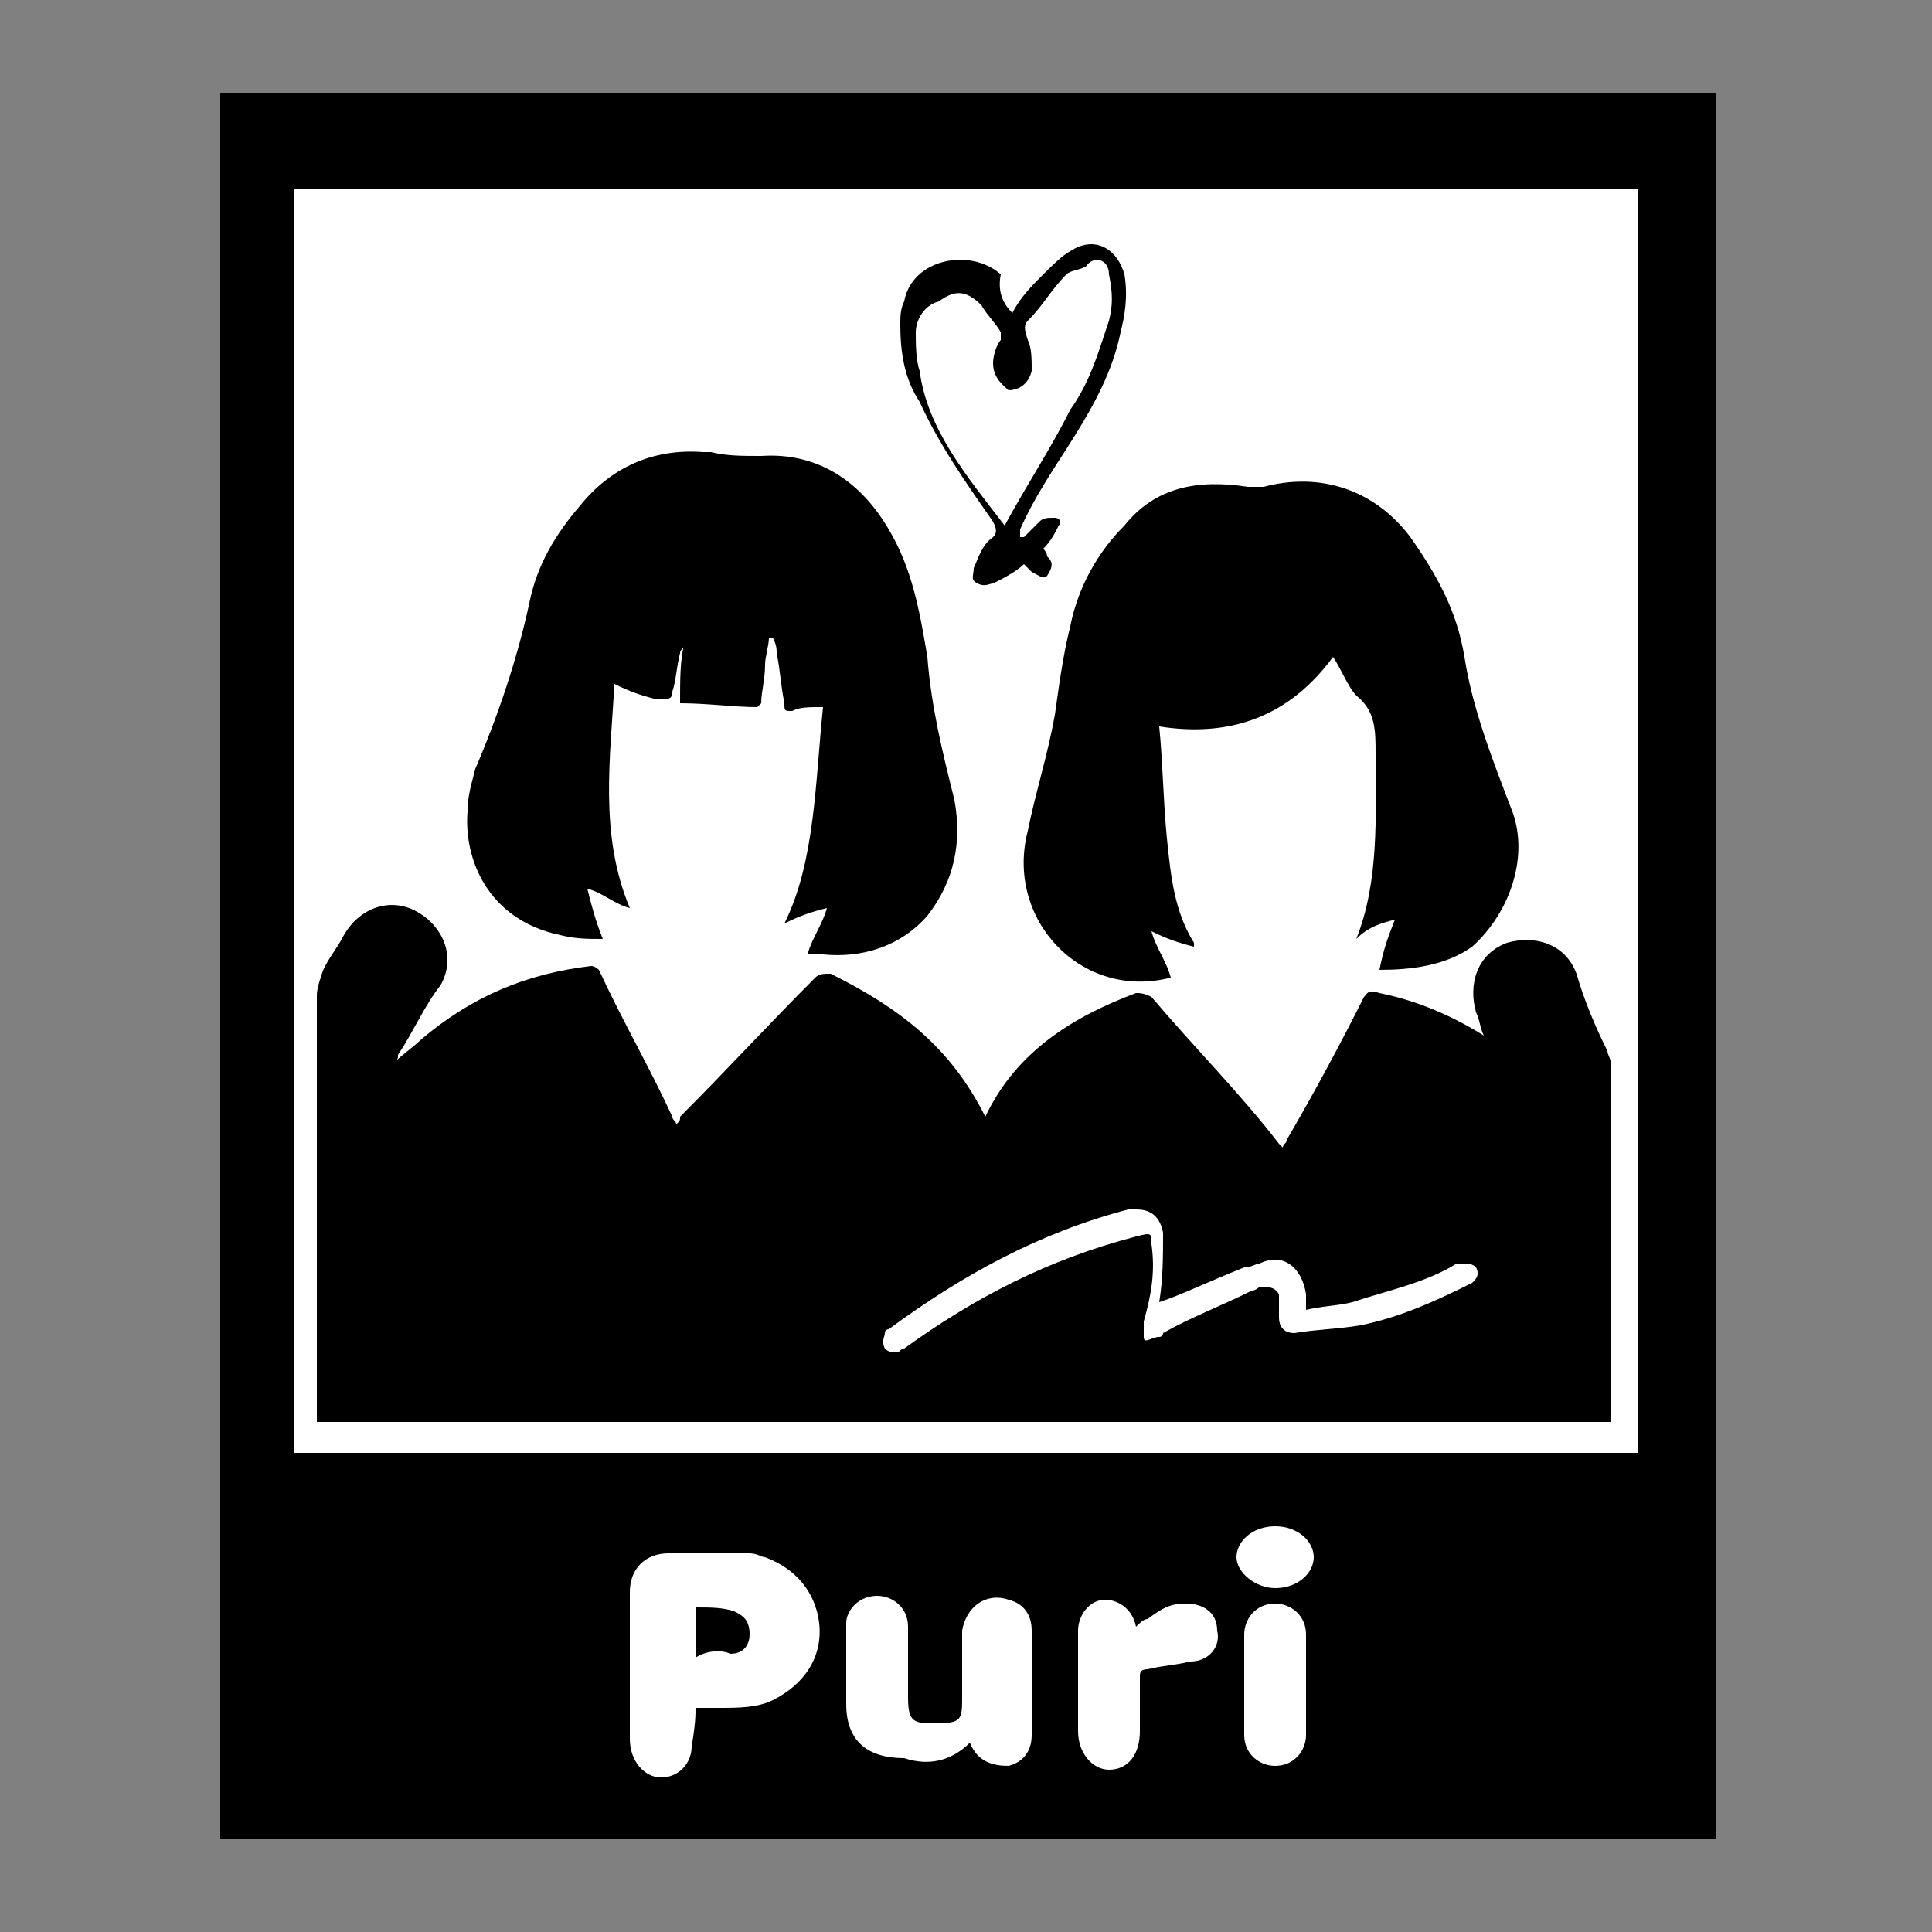 <?xml version="1.0" encoding="utf-8"?>
<!-- Generator: Adobe Illustrator 27.8.1, SVG Export Plug-In . SVG Version: 6.00 Build 0)  -->
<svg version="1.1" id="レイヤー_1" xmlns="http://www.w3.org/2000/svg" xmlns:xlink="http://www.w3.org/1999/xlink" x="0px"
	 y="0px" viewBox="0 0 50 50" style="enable-background:new 0 0 50 50;" xml:space="preserve">
<rect x="0" y="0" width="50" height="50" fill="#808080" stroke="none"/>
<style type="text/css">
	.st0{fill:#FFFFFF;}
	.st1{fill:none;}
</style>
<g>
	<rect x="6.5" y="3.9" class="st0" width="36.8" height="42.5"/>
	<g>
		<path d="M5.7,2.4h38.7v45.2H5.7V2.4z M42.4,37.6V4.9H7.6v32.7H42.4L42.4,37.6z M18,44.2c0.2,0,0.4,0,0.6,0c0.5,0,1,0,1.4-0.2
			c0.8-0.4,1.3-1.1,1.2-2c-0.1-0.8-0.6-1.4-1.4-1.7c-0.1,0-0.2-0.1-0.4-0.1c-0.7,0-1.4,0-2.1,0c-0.6,0-1,0.4-1,1c0,1.3,0,2.5,0,3.8
			c0,0.6,0.4,1,0.8,1c0.5,0,0.8-0.4,0.8-0.8C18,44.6,18,44.4,18,44.2z M25.1,45.1C25.1,45.2,25.1,45.2,25.1,45.1
			c0.2,0.5,0.6,0.6,1,0.6c0.4-0.1,0.6-0.4,0.6-0.8c0-1,0-1.8,0-2.7c0-0.4-0.2-0.7-0.6-0.8c-0.6-0.2-1.1,0.2-1.2,0.8
			c0,0.6,0,1.1,0,1.7s0,0.7-0.7,0.7c0,0,0,0-0.1,0c-0.5,0-0.6-0.1-0.6-0.7s0-1.2,0-1.8c0-0.5-0.4-0.8-0.8-0.8
			c-0.5,0-0.8,0.4-0.8,0.7c0,0.7,0,1.4,0,2.1c0,1,0.6,1.4,1.5,1.4C24,45.7,24.6,45.6,25.1,45.1L25.1,45.1z M29.4,42.1
			C29.4,42.1,29.4,42,29.4,42.1c-0.1-0.5-0.5-0.7-0.8-0.7c-0.4,0-0.7,0.4-0.7,0.8c0,0.8,0,1.8,0,2.6c0,0.6,0.4,1,0.8,1
			c0.5,0,0.8-0.4,0.8-1c0-0.5,0-1,0-1.4c0-0.1,0-0.2,0.2-0.2c0.4-0.1,0.7-0.1,1.1-0.2c0.5,0,0.8-0.4,0.7-0.8c0-0.5-0.4-0.7-0.8-0.7
			c-0.4,0-0.6,0.1-1,0.4C29.6,41.9,29.5,42,29.4,42.1L29.4,42.1z M33.8,43.6c0-0.5,0-1,0-1.3c0-0.5-0.4-0.8-0.8-0.8
			c-0.5,0-0.8,0.4-0.8,0.8c0,0.8,0,1.8,0,2.6c0,0.5,0.4,0.8,0.8,0.8c0.5,0,0.8-0.4,0.8-0.8S33.8,44,33.8,43.6L33.8,43.6z M33,41.1
			c0.6,0,1-0.4,1-0.8s-0.4-0.8-1-0.8s-1,0.4-1,0.8C32,40.7,32.5,41.1,33,41.1L33,41.1z"/>
		<path class="st0" d="M18,42.9c0.4,0,0.6,0,1-0.1c0.2,0,0.4-0.2,0.5-0.5c0-0.2-0.1-0.5-0.4-0.6c-0.4-0.1-0.6-0.1-1-0.1
			C18,41.5,18,42.9,18,42.9z"/>
		<path d="M25.5,28.9c0.8-1.7,2.3-2.6,3.9-3.2c0.1,0,0.2,0,0.4,0.1c1.1,1.3,2.3,2.5,3.3,3.8l0.1,0.1c0-0.1,0.1-0.1,0.1-0.2
			c0.7-1.2,1.4-2.5,2-3.7c0.1-0.1,0.1-0.2,0.4-0.1c1,0.2,1.9,0.6,2.7,1.1c-0.1-0.2-0.1-0.4-0.2-0.6c-0.2-0.7,0-1.5,0.8-1.8
			c0.7-0.2,1.5,0,1.8,0.8c0.2,0.7,0.5,1.4,0.8,2c0,0.1,0.1,0.2,0.1,0.4c0,3,0,6.1,0,9c0,0,0,0.1,0,0.2H8.2v-0.2c0-3.6,0-7.3,0-10.8
			c0-0.1,0-0.2,0.1-0.5c0.1-0.4,0.4-0.7,0.6-1.1c0.4-0.7,1.2-1,1.9-0.6c0.7,0.4,1,1.2,0.6,1.9c-0.4,0.5-0.7,1.2-1.1,1.8
			c0,0.1,0,0.1-0.1,0.2c0.2-0.2,0.5-0.4,0.7-0.6c1.3-1.1,2.7-1.7,4.4-1.9c0.1,0,0.2,0.1,0.2,0.1c0.6,1.3,1.3,2.5,1.9,3.8
			c0,0.1,0.1,0.1,0.1,0.2c0.1-0.1,0.1-0.1,0.1-0.2c1.2-1.2,2.3-2.4,3.5-3.6c0.1-0.1,0.2-0.1,0.4-0.1C23.3,26.1,24.6,27.1,25.5,28.9
			C25.4,28.9,25.5,28.9,25.5,28.9z M30,33.7c0.1-0.6,0.1-1.2,0.1-1.8c-0.1-0.5-0.4-0.6-0.7-0.6c0,0-0.1,0-0.2,0
			c-2.3,0.6-4.3,1.7-6.2,3.1c0,0-0.1,0-0.1,0.1c0,0.1-0.1,0.2,0,0.4C23,35,23.1,35,23.2,35c0.1,0,0.1-0.1,0.2-0.1
			c1.8-1.3,3.7-2.3,6-2.9c0.4-0.1,0.4-0.1,0.4,0.2c0.1,0.7,0,1.3-0.2,2c0,0.1,0,0.2,0,0.4s0.2,0,0.4,0c0,0,0.1,0,0.1-0.1
			c0.7-0.4,1.5-0.7,2.3-1.1c0.1,0,0.2-0.1,0.2-0.1c0.2,0,0.4,0,0.5,0.2c0,0.2,0,0.4,0,0.6c0,0.2,0.1,0.4,0.4,0.4
			c0.6-0.1,1.1-0.1,1.7-0.2c1-0.2,1.9-0.6,2.9-1.1c0.1-0.1,0.2-0.2,0.1-0.4c-0.1-0.1-0.2-0.1-0.4-0.1c0,0,0,0-0.1,0
			c-0.8,0.5-1.8,0.7-2.7,1c-0.4,0.1-0.8,0.1-1.2,0.2c0-0.1,0-0.2,0-0.4c-0.1-0.7-0.6-1.1-1.2-0.8c-0.1,0-0.2,0.1-0.4,0.1
			C31.2,33.2,30.6,33.5,30,33.7L30,33.7z"/>
		<path d="M21.3,18.3c-0.4,0-0.6,0-0.8,0.1c-0.2,0-0.2,0-0.2-0.2c-0.1-0.5-0.1-0.8-0.2-1.3c0-0.1,0-0.2-0.1-0.4c0,0,0,0-0.1,0
			c0,0.2-0.1,0.5-0.1,0.7c0,0.4-0.1,0.7-0.1,1l-0.1,0.1c-0.6,0-1.3-0.1-2-0.1c0-0.6,0-1.1,0.1-1.5l0,0c0,0.1-0.1,0.1-0.1,0.2
			c-0.1,0.4-0.1,0.7-0.2,1c0,0.2-0.1,0.2-0.4,0.2c-0.4-0.1-0.7-0.2-1.1-0.4c-0.1,1.9-0.4,3.9,0.4,5.8c-0.4-0.1-0.7-0.4-1.1-0.5
			c0.1,0.4,0.2,0.8,0.4,1.3c-0.4,0-0.7,0-1.1-0.1c-1.9-0.4-2.5-2-2.4-3.2c0-0.4,0.1-0.7,0.2-1.1c0.6-1.4,1.1-2.9,1.4-4.3
			c0.2-1,0.7-1.8,1.3-2.5c0.8-1,1.9-1.5,3.2-1.4c0.1,0,0.1,0,0.2,0c0.4,0.1,0.8,0.1,1.3,0.1c1.5-0.1,2.6,0.7,3.3,1.9
			c0.6,1,0.8,2.1,1,3.3c0.1,1.3,0.4,2.5,0.7,3.7c0.2,1.1,0,2.1-0.7,3c-0.7,0.8-1.7,1.1-2.7,1c-0.1,0-0.2,0-0.4,0l0,0
			c0.1-0.4,0.4-0.8,0.5-1.2c-0.4,0.1-0.7,0.2-1.1,0.4C21.1,22.3,21.1,20.2,21.3,18.3L21.3,18.3z"/>
		<path d="M35.7,25.1c0.1-0.5,0.2-0.8,0.4-1.3c-0.4,0.1-0.7,0.2-1,0.5c0.6-1.5,0.5-3.2,0.5-4.8l0,0c0-0.6,0-1.1-0.5-1.5
			c-0.2-0.2-0.4-0.7-0.6-1c-1.1,1.5-2.6,2.1-4.5,1.8c0.1,1,0.1,1.9,0.2,2.9c0.1,1,0.2,1.9,0.7,2.7c0,0,0,0,0,0.1
			c-0.4-0.1-0.7-0.2-1.1-0.4c0.1,0.4,0.4,0.8,0.5,1.2c-2.3,0.6-4.3-1.5-3.7-3.8c0.2-1,0.5-1.9,0.7-3c0.1-0.7,0.2-1.5,0.4-2.3
			c0.2-1,0.7-1.9,1.4-2.6c0.8-1,1.9-1.2,3.2-1c0.1,0,0.2,0,0.4,0c1.5-0.4,2.9,0.1,3.8,1.3c0.7,1,1.2,1.9,1.4,3.1
			c0.2,1.3,0.7,2.6,1.2,3.9c0.5,1.2,0,2.7-1,3.6C37.4,25,36.5,25.1,35.7,25.1L35.7,25.1z"/>
		<path d="M26.2,8.1c0.2-0.4,0.5-0.7,0.8-1c0.2-0.2,0.5-0.5,0.7-0.6c0.6-0.4,1.2-0.1,1.4,0.6c0.1,0.6,0,1.1-0.1,1.5
			c-0.2,1-0.7,1.9-1.2,2.7c-0.5,0.8-1,1.5-1.4,2.4c0,0.1,0,0.1,0,0.2h0.1c0.1-0.1,0.2-0.2,0.4-0.4c0.1-0.1,0.2-0.1,0.4-0.1
			c0.1,0,0.2,0.1,0.1,0.2c-0.1,0.2-0.2,0.4-0.4,0.6c0,0,0.1,0.1,0.1,0.2c0.1,0.1,0.2,0.2,0,0.5c-0.1,0.1-0.2,0-0.4-0.1
			c-0.1-0.1-0.1-0.1-0.2-0.2c-0.2,0.2-0.6,0.4-0.8,0.5c-0.1,0-0.2,0.1-0.4,0s-0.1-0.2-0.1-0.4c0.1-0.2,0.2-0.6,0.5-0.8
			c0.1-0.1,0.1-0.2,0-0.4c-0.7-1-1.4-2-1.9-3.1c-0.4-0.6-0.5-1.3-0.5-2c0-0.2,0-0.4,0.1-0.6c0.2-1.1,1.7-1.4,2.5-0.7
			C25.8,7.6,26,7.9,26.2,8.1L26.2,8.1z M26,13.6c0.6-1.1,1.2-2,1.7-3c0.5-0.7,0.7-1.4,1-2.3c0.1-0.4,0.1-0.7,0-1.2
			c0-0.4-0.4-0.5-0.6-0.2C27.9,7,27.7,7,27.6,7.1c-0.4,0.4-0.6,0.8-1,1.2c-0.1,0.1-0.1,0.2,0,0.5c0.1,0.2,0.1,0.5,0.1,0.8
			c-0.1,0.4-0.4,0.5-0.6,0.5C26,10,25.7,9.8,25.7,9.4c0-0.2,0.1-0.5,0.2-0.6c0-0.1,0-0.2,0-0.2c-0.1-0.2-0.4-0.5-0.5-0.7
			c-0.4-0.4-0.7-0.4-1.1-0.1c-0.4,0.1-0.6,0.5-0.6,0.8s0,0.7,0.1,1C24,11.1,25,12.3,26,13.6L26,13.6z"/>
		<path d="M18,42.9v-1.3c0.4,0,0.7,0,1,0.1c0.2,0.1,0.4,0.2,0.4,0.6c0,0.2-0.1,0.5-0.5,0.5C18.7,42.7,18.3,42.7,18,42.9z"/>
	</g>
	<rect class="st1" width="50" height="50"/>
</g>
</svg>

